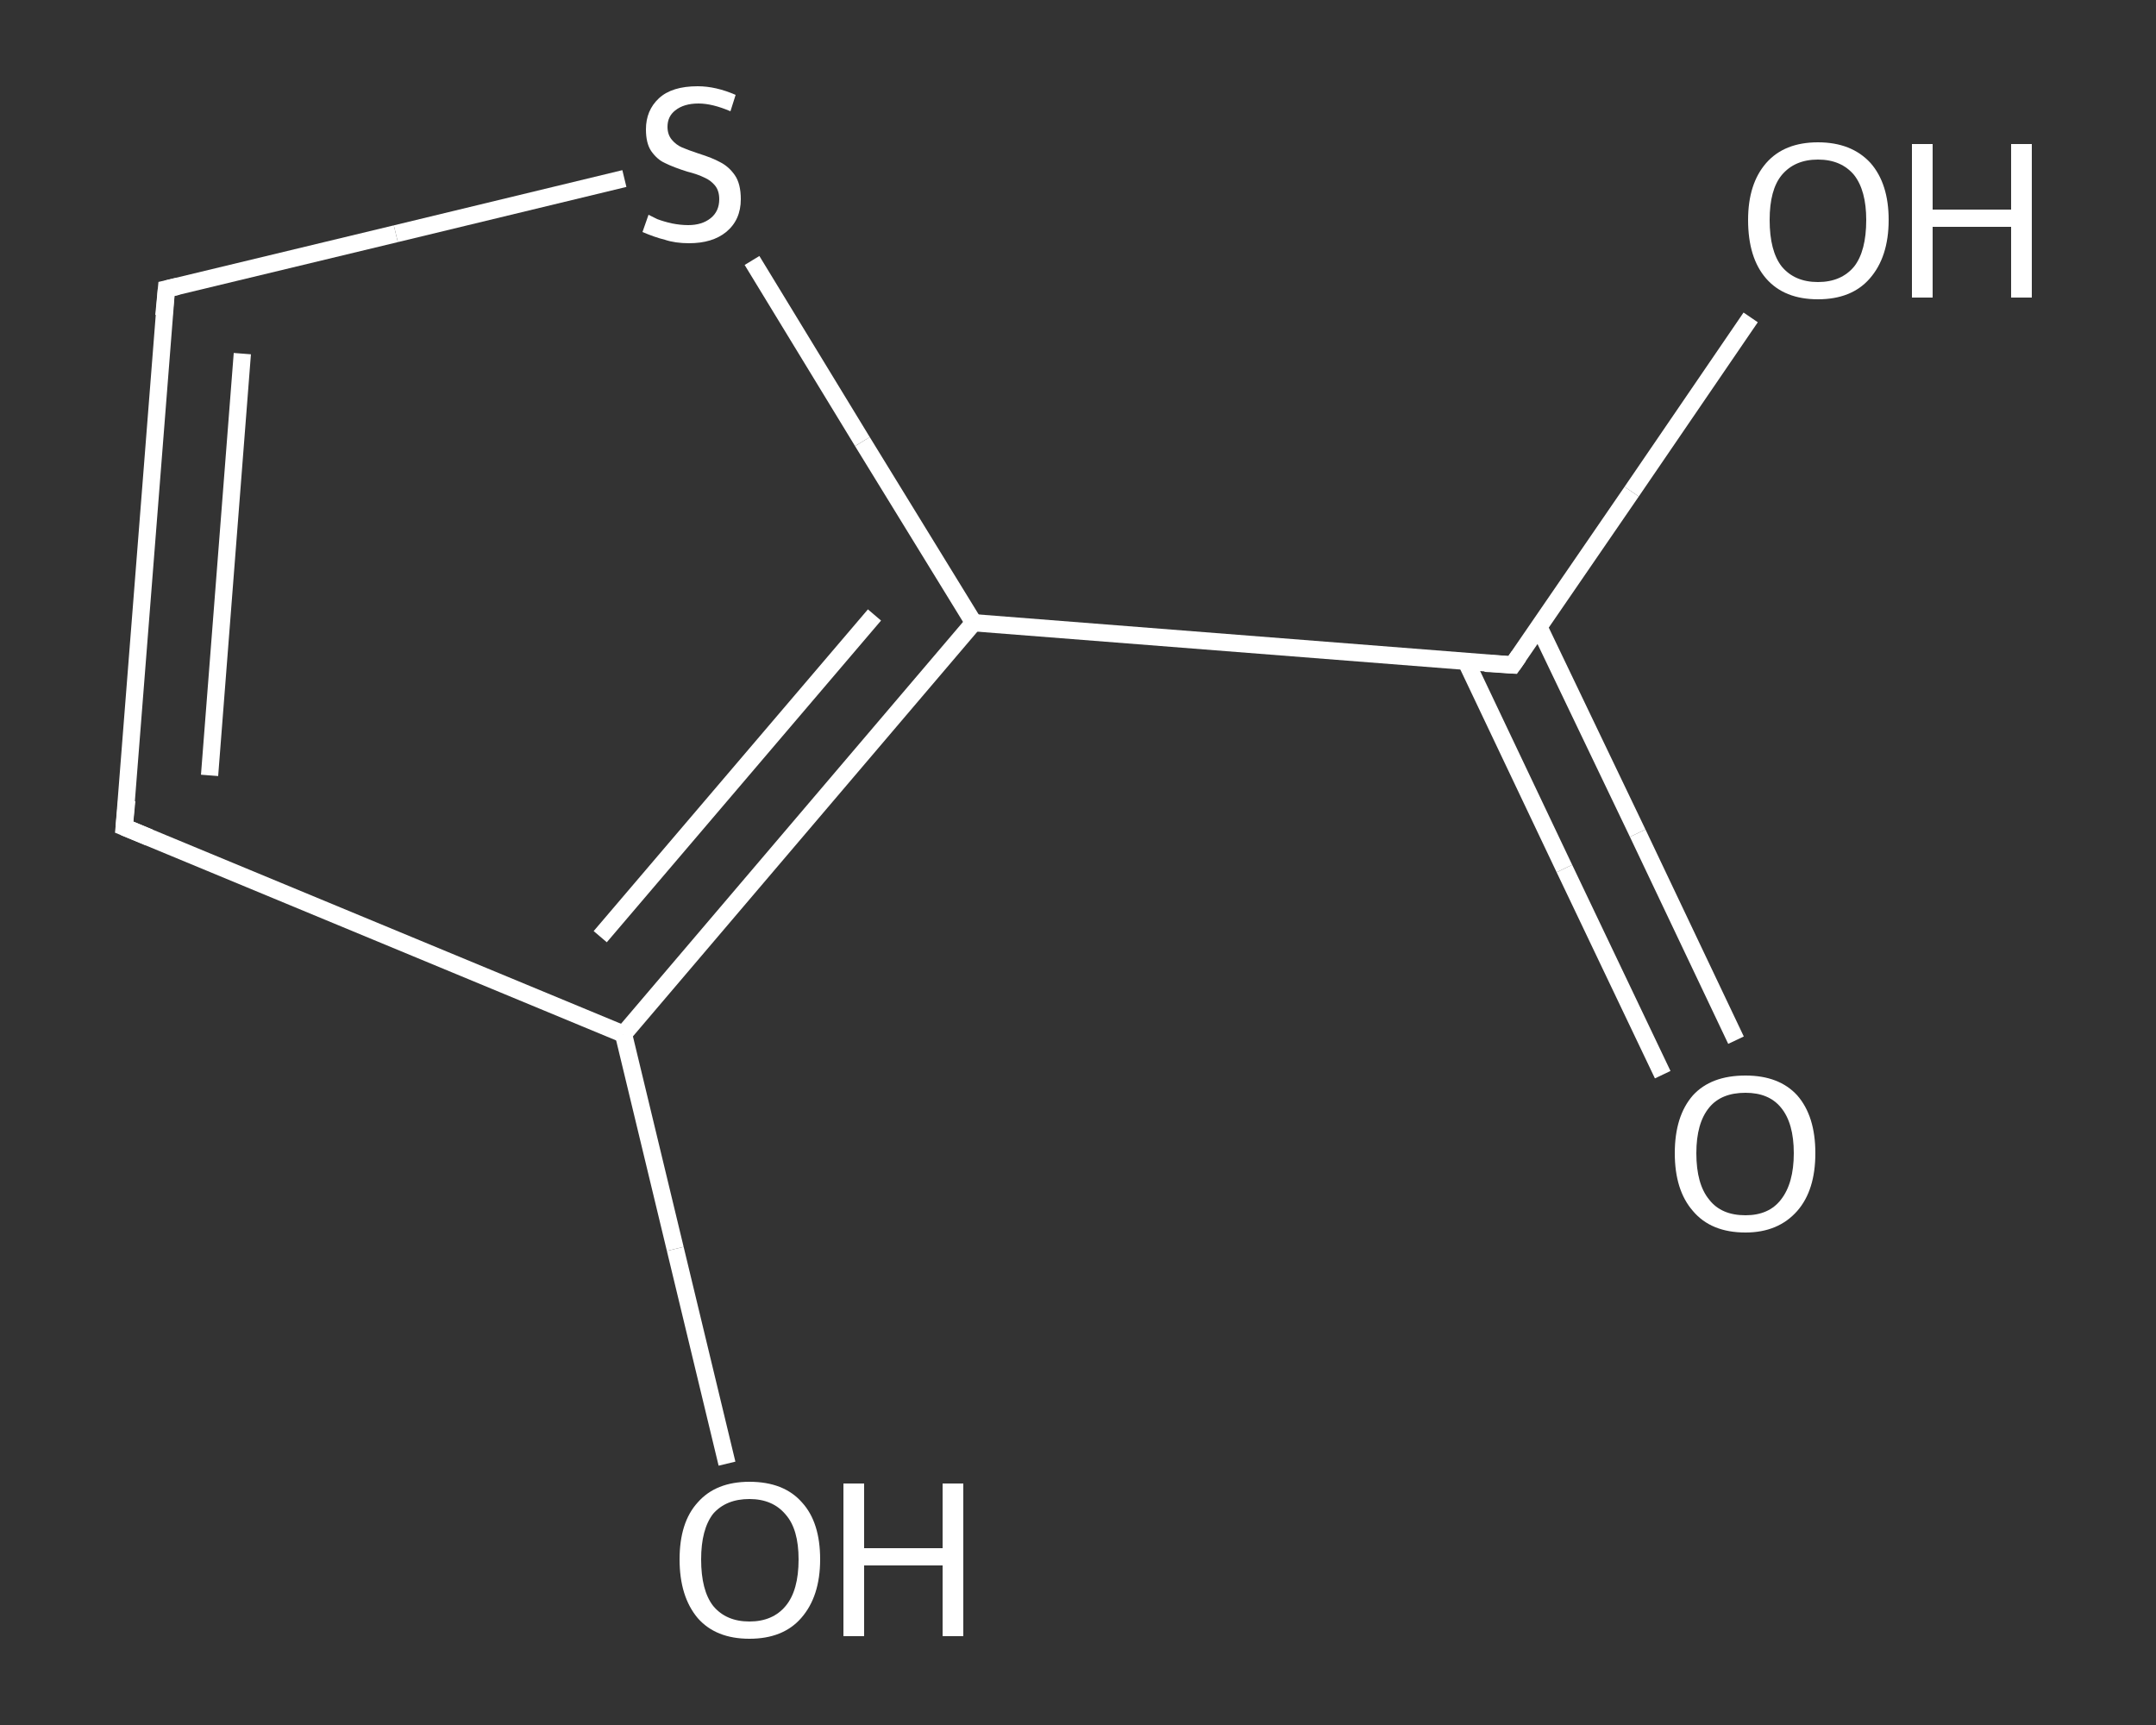 <?xml version='1.0' encoding='iso-8859-1'?>
<svg version='1.1' baseProfile='full'
              xmlns='http://www.w3.org/2000/svg'
                      xmlns:rdkit='http://www.rdkit.org/xml'
                      xmlns:xlink='http://www.w3.org/1999/xlink'
                  xml:space='preserve'
width='250px' height='200px' viewBox='0 0 250 200'>
<rect x="0" y="0" width="250" height="200" fill="#333333" stroke="none"/>
<!-- END OF HEADER -->
<rect style='opacity:1.0;fill:transparent;stroke:none' width='250.0' height='200.0' x='0.0' y='0.0'> </rect>
<path class='bond-0 atom-0 atom-1' d='M 192.8,124.6 L 181.4,100.7' style='fill:none;fill-rule:evenodd;stroke:#FFFFFF;stroke-width:2.0px;stroke-linecap:butt;stroke-linejoin:miter;stroke-opacity:1' />
<path class='bond-0 atom-0 atom-1' d='M 181.4,100.7 L 170.0,76.7' style='fill:none;fill-rule:evenodd;stroke:#FFFFFF;stroke-width:2.0px;stroke-linecap:butt;stroke-linejoin:miter;stroke-opacity:1' />
<path class='bond-0 atom-0 atom-1' d='M 201.3,120.6 L 189.9,96.6' style='fill:none;fill-rule:evenodd;stroke:#FFFFFF;stroke-width:2.0px;stroke-linecap:butt;stroke-linejoin:miter;stroke-opacity:1' />
<path class='bond-0 atom-0 atom-1' d='M 189.9,96.6 L 178.4,72.6' style='fill:none;fill-rule:evenodd;stroke:#FFFFFF;stroke-width:2.0px;stroke-linecap:butt;stroke-linejoin:miter;stroke-opacity:1' />
<path class='bond-1 atom-1 atom-2' d='M 175.4,77.1 L 189.2,57.0' style='fill:none;fill-rule:evenodd;stroke:#FFFFFF;stroke-width:2.0px;stroke-linecap:butt;stroke-linejoin:miter;stroke-opacity:1' />
<path class='bond-1 atom-1 atom-2' d='M 189.2,57.0 L 203.0,36.8' style='fill:none;fill-rule:evenodd;stroke:#FFFFFF;stroke-width:2.0px;stroke-linecap:butt;stroke-linejoin:miter;stroke-opacity:1' />
<path class='bond-2 atom-1 atom-3' d='M 175.4,77.1 L 112.9,72.2' style='fill:none;fill-rule:evenodd;stroke:#FFFFFF;stroke-width:2.0px;stroke-linecap:butt;stroke-linejoin:miter;stroke-opacity:1' />
<path class='bond-3 atom-3 atom-4' d='M 112.9,72.2 L 100.0,51.2' style='fill:none;fill-rule:evenodd;stroke:#FFFFFF;stroke-width:2.0px;stroke-linecap:butt;stroke-linejoin:miter;stroke-opacity:1' />
<path class='bond-3 atom-3 atom-4' d='M 100.0,51.2 L 87.2,30.2' style='fill:none;fill-rule:evenodd;stroke:#FFFFFF;stroke-width:2.0px;stroke-linecap:butt;stroke-linejoin:miter;stroke-opacity:1' />
<path class='bond-4 atom-4 atom-5' d='M 72.4,20.7 L 45.9,27.1' style='fill:none;fill-rule:evenodd;stroke:#FFFFFF;stroke-width:2.0px;stroke-linecap:butt;stroke-linejoin:miter;stroke-opacity:1' />
<path class='bond-4 atom-4 atom-5' d='M 45.9,27.1 L 19.3,33.5' style='fill:none;fill-rule:evenodd;stroke:#FFFFFF;stroke-width:2.0px;stroke-linecap:butt;stroke-linejoin:miter;stroke-opacity:1' />
<path class='bond-5 atom-5 atom-6' d='M 19.3,33.5 L 14.4,95.9' style='fill:none;fill-rule:evenodd;stroke:#FFFFFF;stroke-width:2.0px;stroke-linecap:butt;stroke-linejoin:miter;stroke-opacity:1' />
<path class='bond-5 atom-5 atom-6' d='M 28.1,41.0 L 24.3,89.9' style='fill:none;fill-rule:evenodd;stroke:#FFFFFF;stroke-width:2.0px;stroke-linecap:butt;stroke-linejoin:miter;stroke-opacity:1' />
<path class='bond-6 atom-6 atom-7' d='M 14.4,95.9 L 72.3,119.9' style='fill:none;fill-rule:evenodd;stroke:#FFFFFF;stroke-width:2.0px;stroke-linecap:butt;stroke-linejoin:miter;stroke-opacity:1' />
<path class='bond-7 atom-7 atom-8' d='M 72.3,119.9 L 78.3,144.8' style='fill:none;fill-rule:evenodd;stroke:#FFFFFF;stroke-width:2.0px;stroke-linecap:butt;stroke-linejoin:miter;stroke-opacity:1' />
<path class='bond-7 atom-7 atom-8' d='M 78.3,144.8 L 84.3,169.7' style='fill:none;fill-rule:evenodd;stroke:#FFFFFF;stroke-width:2.0px;stroke-linecap:butt;stroke-linejoin:miter;stroke-opacity:1' />
<path class='bond-8 atom-7 atom-3' d='M 72.3,119.9 L 112.9,72.2' style='fill:none;fill-rule:evenodd;stroke:#FFFFFF;stroke-width:2.0px;stroke-linecap:butt;stroke-linejoin:miter;stroke-opacity:1' />
<path class='bond-8 atom-7 atom-3' d='M 69.6,108.6 L 101.4,71.3' style='fill:none;fill-rule:evenodd;stroke:#FFFFFF;stroke-width:2.0px;stroke-linecap:butt;stroke-linejoin:miter;stroke-opacity:1' />
<path d='M 176.1,76.1 L 175.4,77.1 L 172.2,76.9' style='fill:none;stroke:#FFFFFF;stroke-width:2.0px;stroke-linecap:butt;stroke-linejoin:miter;stroke-opacity:1;' />
<path d='M 20.6,33.2 L 19.3,33.5 L 19.0,36.6' style='fill:none;stroke:#FFFFFF;stroke-width:2.0px;stroke-linecap:butt;stroke-linejoin:miter;stroke-opacity:1;' />
<path d='M 14.7,92.8 L 14.4,95.9 L 17.3,97.1' style='fill:none;stroke:#FFFFFF;stroke-width:2.0px;stroke-linecap:butt;stroke-linejoin:miter;stroke-opacity:1;' />
<path class='atom-0' d='M 194.2 133.7
Q 194.2 129.4, 196.3 127.0
Q 198.4 124.7, 202.4 124.7
Q 206.3 124.7, 208.4 127.0
Q 210.5 129.4, 210.5 133.7
Q 210.5 138.0, 208.4 140.4
Q 206.2 142.9, 202.4 142.9
Q 198.4 142.9, 196.3 140.4
Q 194.2 138.0, 194.2 133.7
M 202.4 140.9
Q 205.1 140.9, 206.5 139.1
Q 208.0 137.2, 208.0 133.7
Q 208.0 130.2, 206.5 128.4
Q 205.1 126.7, 202.4 126.7
Q 199.6 126.7, 198.2 128.4
Q 196.7 130.2, 196.7 133.7
Q 196.7 137.3, 198.2 139.1
Q 199.6 140.9, 202.4 140.9
' fill='#FFFFFF'/>
<path class='atom-2' d='M 202.7 25.5
Q 202.7 21.3, 204.8 18.9
Q 206.9 16.5, 210.8 16.5
Q 214.7 16.5, 216.9 18.9
Q 219.0 21.3, 219.0 25.5
Q 219.0 29.8, 216.8 32.3
Q 214.7 34.7, 210.8 34.7
Q 206.9 34.7, 204.8 32.3
Q 202.7 29.9, 202.7 25.5
M 210.8 32.7
Q 213.5 32.7, 215.0 30.9
Q 216.4 29.1, 216.4 25.5
Q 216.4 22.1, 215.0 20.3
Q 213.5 18.5, 210.8 18.5
Q 208.1 18.5, 206.6 20.3
Q 205.2 22.0, 205.2 25.5
Q 205.2 29.1, 206.6 30.9
Q 208.1 32.7, 210.8 32.7
' fill='#FFFFFF'/>
<path class='atom-2' d='M 221.7 16.7
L 224.1 16.7
L 224.1 24.3
L 233.2 24.3
L 233.2 16.7
L 235.6 16.7
L 235.6 34.5
L 233.2 34.5
L 233.2 26.3
L 224.1 26.3
L 224.1 34.5
L 221.7 34.5
L 221.7 16.7
' fill='#FFFFFF'/>
<path class='atom-4' d='M 75.2 24.9
Q 75.4 25.0, 76.2 25.4
Q 77.0 25.7, 77.9 25.9
Q 78.9 26.1, 79.8 26.1
Q 81.4 26.1, 82.4 25.3
Q 83.4 24.5, 83.4 23.1
Q 83.4 22.1, 82.9 21.5
Q 82.4 20.9, 81.7 20.6
Q 80.9 20.2, 79.7 19.9
Q 78.1 19.4, 77.1 18.9
Q 76.2 18.5, 75.5 17.5
Q 74.9 16.6, 74.9 15.0
Q 74.9 12.8, 76.4 11.4
Q 77.9 10.0, 80.9 10.0
Q 83.0 10.0, 85.3 11.0
L 84.7 12.9
Q 82.6 12.0, 81.0 12.0
Q 79.3 12.0, 78.3 12.8
Q 77.4 13.5, 77.4 14.7
Q 77.4 15.6, 77.9 16.2
Q 78.4 16.8, 79.1 17.1
Q 79.8 17.4, 81.0 17.8
Q 82.6 18.3, 83.5 18.8
Q 84.5 19.3, 85.2 20.3
Q 85.9 21.3, 85.9 23.1
Q 85.9 25.5, 84.2 26.9
Q 82.6 28.2, 79.9 28.2
Q 78.3 28.2, 77.1 27.8
Q 75.9 27.5, 74.5 26.9
L 75.2 24.9
' fill='#FFFFFF'/>
<path class='atom-8' d='M 78.8 180.8
Q 78.8 176.5, 80.9 174.2
Q 83.0 171.8, 86.9 171.8
Q 90.9 171.8, 93.0 174.2
Q 95.1 176.5, 95.1 180.8
Q 95.1 185.1, 92.9 187.6
Q 90.8 190.0, 86.9 190.0
Q 83.0 190.0, 80.9 187.6
Q 78.8 185.1, 78.8 180.8
M 86.9 188.0
Q 89.6 188.0, 91.1 186.2
Q 92.6 184.4, 92.6 180.8
Q 92.6 177.3, 91.1 175.6
Q 89.6 173.8, 86.9 173.8
Q 84.2 173.8, 82.7 175.5
Q 81.3 177.3, 81.3 180.8
Q 81.3 184.4, 82.7 186.2
Q 84.2 188.0, 86.9 188.0
' fill='#FFFFFF'/>
<path class='atom-8' d='M 97.8 172.0
L 100.2 172.0
L 100.2 179.5
L 109.3 179.5
L 109.3 172.0
L 111.7 172.0
L 111.7 189.7
L 109.3 189.7
L 109.3 181.5
L 100.2 181.5
L 100.2 189.7
L 97.8 189.7
L 97.8 172.0
' fill='#FFFFFF'/>
</svg>
